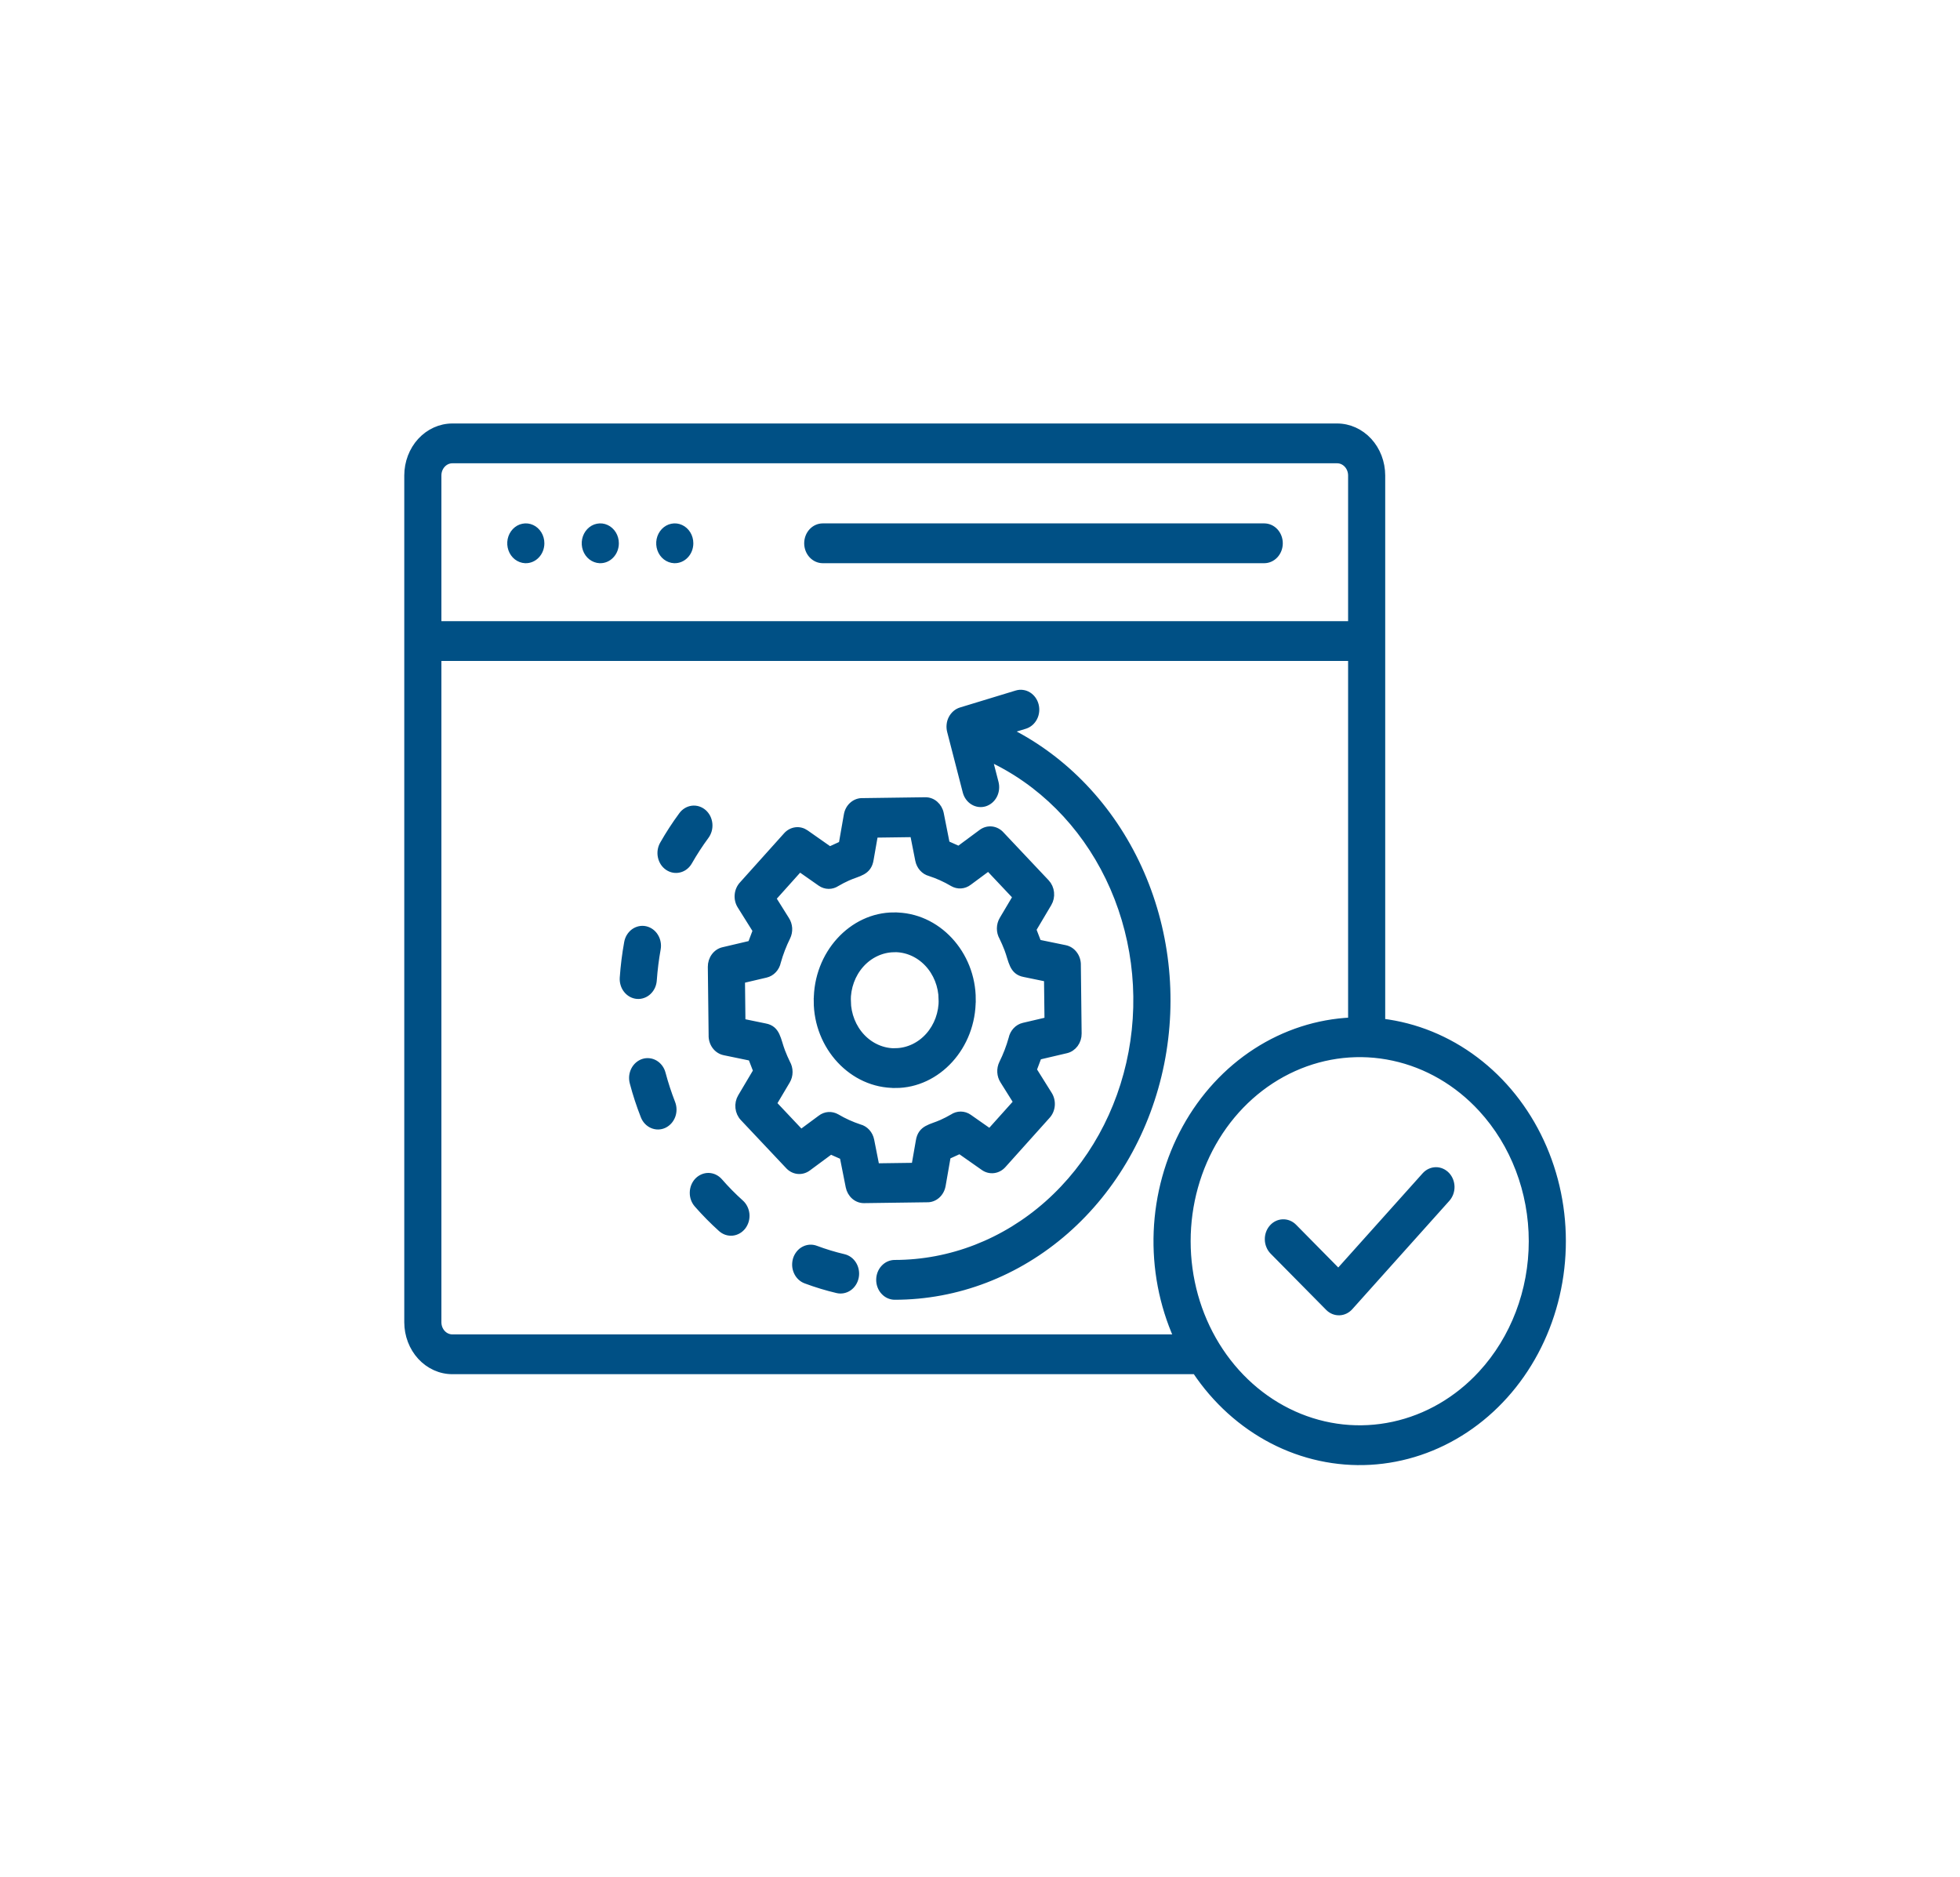<svg xmlns="http://www.w3.org/2000/svg" width="71" height="68" viewBox="0 0 71 68" fill="none"><path fill-rule="evenodd" clip-rule="evenodd" d="M19.027 20.285C18.918 20.28 18.812 20.241 18.723 20.172C18.634 20.103 18.566 20.007 18.527 19.896C18.488 19.785 18.48 19.664 18.503 19.548C18.527 19.432 18.582 19.326 18.66 19.244C18.739 19.161 18.838 19.105 18.946 19.084C19.053 19.062 19.164 19.075 19.265 19.122C19.366 19.168 19.451 19.246 19.512 19.345C19.572 19.444 19.604 19.56 19.604 19.679C19.604 19.761 19.589 19.841 19.56 19.916C19.531 19.991 19.488 20.059 19.434 20.115C19.38 20.172 19.317 20.216 19.247 20.245C19.177 20.274 19.102 20.288 19.027 20.285ZM21.725 20.285C21.616 20.28 21.51 20.241 21.421 20.172C21.332 20.103 21.264 20.007 21.225 19.896C21.186 19.785 21.178 19.664 21.201 19.548C21.225 19.432 21.28 19.326 21.358 19.244C21.437 19.161 21.536 19.105 21.644 19.084C21.751 19.062 21.862 19.075 21.963 19.122C22.063 19.168 22.149 19.246 22.21 19.345C22.27 19.444 22.302 19.56 22.302 19.679C22.302 19.761 22.287 19.841 22.258 19.916C22.229 19.991 22.186 20.059 22.132 20.115C22.078 20.172 22.015 20.216 21.945 20.245C21.875 20.274 21.8 20.288 21.725 20.285ZM24.423 20.285C24.314 20.28 24.208 20.241 24.119 20.172C24.03 20.103 23.962 20.007 23.923 19.896C23.884 19.785 23.876 19.664 23.899 19.548C23.923 19.432 23.978 19.326 24.056 19.244C24.135 19.161 24.234 19.105 24.342 19.084C24.449 19.062 24.56 19.075 24.661 19.122C24.762 19.168 24.847 19.246 24.908 19.345C24.968 19.444 25 19.56 25 19.679C25 19.761 24.985 19.841 24.956 19.916C24.927 19.991 24.884 20.059 24.83 20.115C24.776 20.172 24.713 20.216 24.643 20.245C24.573 20.274 24.498 20.288 24.423 20.285ZM29.804 20.285C29.656 20.285 29.515 20.221 29.41 20.107C29.306 19.994 29.247 19.84 29.247 19.679C29.247 19.518 29.306 19.364 29.41 19.251C29.515 19.137 29.656 19.074 29.804 19.074H45.796C45.944 19.074 46.085 19.137 46.19 19.251C46.294 19.364 46.353 19.518 46.353 19.679C46.353 19.84 46.294 19.994 46.19 20.107C46.085 20.221 45.944 20.285 45.796 20.285H29.804ZM53.666 40.163C52.794 39.214 51.682 38.568 50.471 38.307C49.261 38.045 48.007 38.179 46.866 38.693C45.726 39.206 44.752 40.075 44.066 41.191C43.38 42.307 43.015 43.618 43.015 44.96C43.015 46.302 43.38 47.613 44.066 48.729C44.752 49.844 45.726 50.714 46.866 51.227C48.007 51.741 49.261 51.875 50.471 51.613C51.682 51.352 52.794 50.706 53.666 49.757C54.836 48.485 55.494 46.759 55.494 44.96C55.494 43.161 54.836 41.435 53.666 40.163ZM46.109 45.328C46.056 45.274 46.013 45.209 45.983 45.136C45.952 45.064 45.935 44.986 45.933 44.907C45.927 44.747 45.981 44.591 46.081 44.474C46.181 44.356 46.321 44.287 46.468 44.282C46.615 44.276 46.759 44.334 46.867 44.443L48.482 46.08L51.623 42.574C51.725 42.461 51.866 42.396 52.012 42.394C52.159 42.392 52.3 42.454 52.406 42.565C52.511 42.676 52.571 42.828 52.574 42.988C52.576 43.147 52.52 43.301 52.419 43.416L48.908 47.336C48.807 47.453 48.668 47.523 48.521 47.528C48.374 47.534 48.23 47.476 48.123 47.367L46.109 45.328ZM32.383 33.165V33.167C33.955 33.15 35.231 34.548 35.231 36.2H35.229C35.245 37.908 33.959 39.295 32.44 39.295V39.293C30.868 39.31 29.592 37.912 29.592 36.261H29.594C29.578 34.552 30.864 33.165 32.383 33.165ZM32.383 34.376C31.931 34.384 31.5 34.587 31.185 34.94C30.87 35.294 30.697 35.769 30.704 36.261H30.706C30.713 36.753 30.9 37.221 31.225 37.564C31.55 37.906 31.987 38.094 32.44 38.087V38.084C32.892 38.077 33.323 37.873 33.638 37.52C33.953 37.167 34.126 36.692 34.119 36.2H34.117C34.11 35.708 33.923 35.239 33.598 34.897C33.273 34.554 32.836 34.366 32.383 34.374L32.383 34.376ZM34.093 31.778C33.96 31.718 33.822 31.666 33.679 31.619C33.578 31.592 33.486 31.534 33.413 31.452C33.341 31.371 33.291 31.269 33.269 31.158L33.081 30.207L31.69 30.226L31.533 31.124C31.46 31.608 31.095 31.613 30.705 31.79C30.568 31.852 30.438 31.919 30.316 31.991C30.226 32.051 30.123 32.083 30.018 32.082C29.913 32.081 29.81 32.048 29.722 31.986L28.967 31.457L27.996 32.54L28.479 33.311C28.539 33.403 28.574 33.511 28.581 33.623C28.587 33.736 28.564 33.848 28.515 33.947C28.374 34.232 28.259 34.531 28.172 34.841C28.149 34.953 28.096 35.056 28.02 35.137C27.945 35.218 27.849 35.274 27.745 35.298L26.871 35.503L26.888 37.015L27.714 37.185C28.16 37.265 28.164 37.661 28.327 38.086C28.384 38.235 28.446 38.376 28.511 38.509C28.567 38.606 28.596 38.718 28.595 38.832C28.595 38.947 28.564 39.058 28.507 39.154L28.02 39.975L29.016 41.031L29.726 40.506C29.81 40.441 29.91 40.402 30.013 40.395C30.116 40.389 30.219 40.413 30.311 40.466C30.572 40.62 30.848 40.745 31.133 40.839C31.236 40.865 31.331 40.922 31.405 41.004C31.48 41.087 31.531 41.19 31.553 41.303L31.741 42.254L33.132 42.235L33.289 41.337C33.362 40.852 33.727 40.848 34.117 40.67C34.254 40.608 34.384 40.542 34.506 40.47C34.595 40.41 34.699 40.378 34.804 40.379C34.909 40.38 35.012 40.413 35.1 40.475L35.855 41.004L36.826 39.921L36.343 39.15C36.283 39.058 36.248 38.95 36.242 38.838C36.235 38.725 36.258 38.613 36.307 38.514C36.448 38.229 36.563 37.93 36.65 37.62C36.673 37.508 36.726 37.405 36.802 37.324C36.877 37.243 36.973 37.187 37.077 37.163L37.952 36.958L37.934 35.446L37.108 35.276C36.662 35.196 36.658 34.8 36.495 34.375C36.438 34.227 36.376 34.086 36.311 33.953C36.255 33.855 36.226 33.743 36.227 33.629C36.228 33.515 36.258 33.403 36.315 33.307L36.802 32.486L35.806 31.43L35.096 31.956C35.012 32.021 34.912 32.059 34.809 32.066C34.706 32.073 34.602 32.048 34.511 31.995C34.376 31.915 34.236 31.842 34.093 31.778ZM34.29 30.567L34.073 29.472C34.046 29.336 33.975 29.214 33.875 29.127C33.775 29.039 33.651 28.993 33.522 28.994L31.251 29.025C31.118 29.019 30.987 29.066 30.883 29.156C30.778 29.246 30.707 29.375 30.683 29.517L30.497 30.58L30.056 30.782L29.188 30.173C29.08 30.098 28.952 30.065 28.825 30.081C28.698 30.097 28.579 30.16 28.49 30.26L26.899 32.032C26.804 32.131 26.743 32.264 26.729 32.407C26.715 32.549 26.748 32.693 26.823 32.811L27.384 33.707L27.203 34.187L26.196 34.424C26.07 34.453 25.958 34.529 25.878 34.638C25.798 34.747 25.755 34.883 25.756 35.022L25.785 37.491C25.779 37.636 25.822 37.778 25.905 37.892C25.988 38.005 26.106 38.082 26.238 38.109L27.215 38.311L27.4 38.79L26.84 39.734C26.771 39.851 26.741 39.991 26.756 40.129C26.771 40.267 26.829 40.396 26.921 40.493L28.551 42.222C28.642 42.326 28.764 42.392 28.895 42.407C29.026 42.422 29.158 42.386 29.267 42.305L30.091 41.696L30.533 41.892L30.75 42.987C30.777 43.123 30.847 43.246 30.947 43.333C31.047 43.42 31.172 43.467 31.3 43.465L33.571 43.434C33.705 43.44 33.836 43.394 33.94 43.303C34.044 43.213 34.115 43.085 34.14 42.942L34.326 41.879L34.767 41.678L35.635 42.287C35.742 42.362 35.871 42.394 35.998 42.378C36.125 42.362 36.243 42.299 36.333 42.199L37.923 40.427C38.019 40.328 38.079 40.195 38.093 40.053C38.107 39.91 38.074 39.766 38 39.648L37.439 38.752L37.62 38.272L38.627 38.036C38.752 38.007 38.864 37.93 38.945 37.821C39.025 37.712 39.068 37.577 39.066 37.437L39.038 34.968C39.043 34.823 39.001 34.681 38.917 34.568C38.834 34.454 38.716 34.377 38.585 34.35L37.608 34.149L37.423 33.669L37.983 32.725C38.052 32.608 38.082 32.469 38.067 32.33C38.053 32.192 37.994 32.063 37.903 31.966L36.272 30.237C36.181 30.133 36.059 30.068 35.928 30.052C35.797 30.037 35.665 30.073 35.556 30.154L34.732 30.764L34.29 30.567ZM43.307 49.661C44.026 50.738 44.982 51.601 46.086 52.175C47.19 52.748 48.409 53.012 49.631 52.944C50.853 52.876 52.04 52.477 53.085 51.784C54.129 51.091 54.998 50.126 55.613 48.975C56.227 47.825 56.568 46.525 56.604 45.196C56.641 43.866 56.371 42.547 55.82 41.359C55.269 40.171 54.453 39.151 53.448 38.393C52.443 37.634 51.28 37.16 50.063 37.013V17.221C50.062 16.753 49.891 16.304 49.587 15.973C49.282 15.642 48.869 15.456 48.439 15.455H16.384C15.954 15.456 15.541 15.642 15.236 15.973C14.932 16.304 14.761 16.753 14.76 17.221V47.895C14.761 48.364 14.932 48.812 15.236 49.143C15.541 49.474 15.954 49.661 16.384 49.661H43.307ZM48.95 23.825V36.972C47.73 37.028 46.543 37.412 45.494 38.09C44.446 38.768 43.569 39.72 42.942 40.859C42.316 41.997 41.961 43.288 41.907 44.613C41.854 45.938 42.105 47.257 42.638 48.451H16.384C16.249 48.45 16.12 48.392 16.024 48.288C15.928 48.184 15.874 48.043 15.874 47.896V23.825H48.95ZM15.874 22.615H48.95V17.221C48.949 17.074 48.895 16.933 48.799 16.829C48.703 16.725 48.574 16.666 48.439 16.666H16.384C16.249 16.666 16.12 16.725 16.024 16.829C15.928 16.933 15.874 17.074 15.874 17.221V22.615ZM29.553 45.235C29.883 45.358 30.22 45.461 30.561 45.541C30.633 45.557 30.701 45.589 30.762 45.633C30.823 45.678 30.875 45.736 30.915 45.803C30.955 45.87 30.983 45.945 30.996 46.024C31.01 46.102 31.009 46.183 30.993 46.261C30.978 46.339 30.948 46.413 30.906 46.479C30.864 46.545 30.811 46.601 30.749 46.644C30.687 46.687 30.618 46.716 30.545 46.73C30.473 46.744 30.399 46.742 30.327 46.725C29.942 46.634 29.563 46.519 29.191 46.38C29.121 46.355 29.057 46.315 29.001 46.262C28.946 46.21 28.9 46.146 28.868 46.074C28.835 46.002 28.816 45.925 28.811 45.845C28.807 45.765 28.817 45.685 28.84 45.609C28.864 45.534 28.902 45.464 28.951 45.404C28.999 45.344 29.058 45.295 29.125 45.261C29.191 45.226 29.263 45.206 29.336 45.201C29.41 45.197 29.483 45.208 29.553 45.235ZM26.064 42.792C26.304 43.068 26.56 43.327 26.829 43.569C26.886 43.619 26.933 43.681 26.968 43.752C27.003 43.822 27.025 43.899 27.033 43.979C27.04 44.058 27.033 44.139 27.012 44.215C26.99 44.292 26.955 44.363 26.909 44.425C26.862 44.486 26.804 44.538 26.739 44.575C26.674 44.612 26.603 44.636 26.53 44.643C26.457 44.65 26.383 44.642 26.312 44.618C26.242 44.594 26.177 44.555 26.121 44.504C25.818 44.231 25.53 43.939 25.258 43.629C25.207 43.572 25.167 43.504 25.14 43.43C25.113 43.355 25.1 43.276 25.102 43.196C25.103 43.116 25.119 43.038 25.148 42.965C25.178 42.891 25.22 42.825 25.273 42.77C25.327 42.715 25.389 42.672 25.458 42.643C25.526 42.614 25.599 42.6 25.673 42.602C25.746 42.605 25.819 42.622 25.886 42.655C25.953 42.688 26.013 42.734 26.064 42.792ZM23.818 34.373C23.751 34.746 23.704 35.123 23.677 35.501C23.672 35.581 23.653 35.66 23.621 35.731C23.588 35.803 23.543 35.867 23.487 35.92C23.432 35.973 23.367 36.013 23.297 36.038C23.227 36.064 23.153 36.074 23.08 36.068C23.006 36.062 22.935 36.04 22.869 36.004C22.803 35.967 22.745 35.917 22.697 35.856C22.649 35.795 22.613 35.725 22.591 35.648C22.568 35.572 22.56 35.492 22.566 35.412C22.596 34.985 22.649 34.561 22.725 34.142C22.739 34.063 22.767 33.989 22.807 33.923C22.848 33.857 22.9 33.8 22.96 33.755C23.021 33.711 23.089 33.68 23.161 33.664C23.233 33.648 23.306 33.648 23.378 33.663C23.45 33.679 23.518 33.709 23.579 33.753C23.64 33.797 23.693 33.854 23.733 33.92C23.774 33.986 23.803 34.06 23.817 34.138C23.832 34.215 23.832 34.295 23.818 34.373ZM24.346 39.953C24.404 40.1 24.407 40.267 24.352 40.416C24.297 40.565 24.19 40.684 24.055 40.748C23.919 40.812 23.766 40.814 23.628 40.754C23.491 40.695 23.381 40.579 23.323 40.431C23.168 40.037 23.035 39.633 22.927 39.221C22.906 39.145 22.899 39.064 22.906 38.985C22.914 38.906 22.936 38.829 22.971 38.759C23.006 38.689 23.054 38.627 23.111 38.577C23.168 38.527 23.234 38.49 23.304 38.467C23.375 38.445 23.448 38.438 23.521 38.447C23.594 38.455 23.665 38.48 23.729 38.518C23.794 38.557 23.85 38.609 23.896 38.671C23.942 38.733 23.976 38.805 23.996 38.882C24.093 39.246 24.21 39.603 24.346 39.953ZM25.568 30.285C25.35 30.581 25.148 30.892 24.963 31.215C24.925 31.283 24.875 31.342 24.816 31.389C24.756 31.436 24.689 31.47 24.617 31.488C24.546 31.507 24.472 31.51 24.399 31.497C24.327 31.484 24.257 31.456 24.195 31.414C24.132 31.372 24.078 31.317 24.035 31.252C23.993 31.187 23.962 31.113 23.946 31.036C23.929 30.958 23.927 30.877 23.939 30.799C23.951 30.72 23.978 30.644 24.017 30.577C24.224 30.213 24.451 29.864 24.697 29.53C24.742 29.467 24.798 29.414 24.863 29.374C24.927 29.335 24.997 29.31 25.071 29.3C25.144 29.291 25.218 29.297 25.289 29.319C25.36 29.341 25.426 29.378 25.484 29.428C25.541 29.478 25.589 29.54 25.625 29.61C25.66 29.68 25.682 29.758 25.69 29.837C25.698 29.917 25.691 29.998 25.67 30.075C25.649 30.151 25.614 30.223 25.568 30.285ZM36.059 28.352L35.828 27.457C37.688 28.315 39.219 29.845 40.16 31.788C41.102 33.732 41.397 35.97 40.995 38.123C40.593 40.276 39.519 42.211 37.954 43.602C36.39 44.992 34.432 45.753 32.412 45.754C32.264 45.754 32.122 45.817 32.018 45.931C31.913 46.044 31.855 46.199 31.855 46.359C31.855 46.52 31.913 46.674 32.018 46.787C32.122 46.901 32.264 46.965 32.412 46.965C34.665 46.965 36.85 46.127 38.605 44.59C40.359 43.054 41.578 40.911 42.059 38.518C42.539 36.125 42.252 33.625 41.245 31.433C40.239 29.242 38.573 27.49 36.525 26.47L37.126 26.287C37.197 26.265 37.262 26.229 37.32 26.18C37.377 26.131 37.425 26.07 37.461 26.001C37.497 25.932 37.52 25.855 37.528 25.777C37.537 25.698 37.531 25.618 37.511 25.541C37.492 25.465 37.458 25.394 37.413 25.331C37.368 25.269 37.312 25.217 37.249 25.178C37.185 25.139 37.115 25.114 37.042 25.105C36.97 25.095 36.897 25.102 36.826 25.123L34.807 25.738C34.737 25.759 34.671 25.796 34.614 25.845C34.557 25.894 34.509 25.955 34.473 26.024C34.437 26.093 34.414 26.169 34.406 26.248C34.397 26.327 34.403 26.407 34.422 26.483L34.988 28.678C35.028 28.832 35.122 28.963 35.251 29.041C35.379 29.12 35.531 29.14 35.673 29.097C35.815 29.053 35.936 28.95 36.008 28.811C36.08 28.671 36.098 28.506 36.059 28.352Z" fill="#005085" stroke="#005085" stroke-width="0.231"></path></svg>
